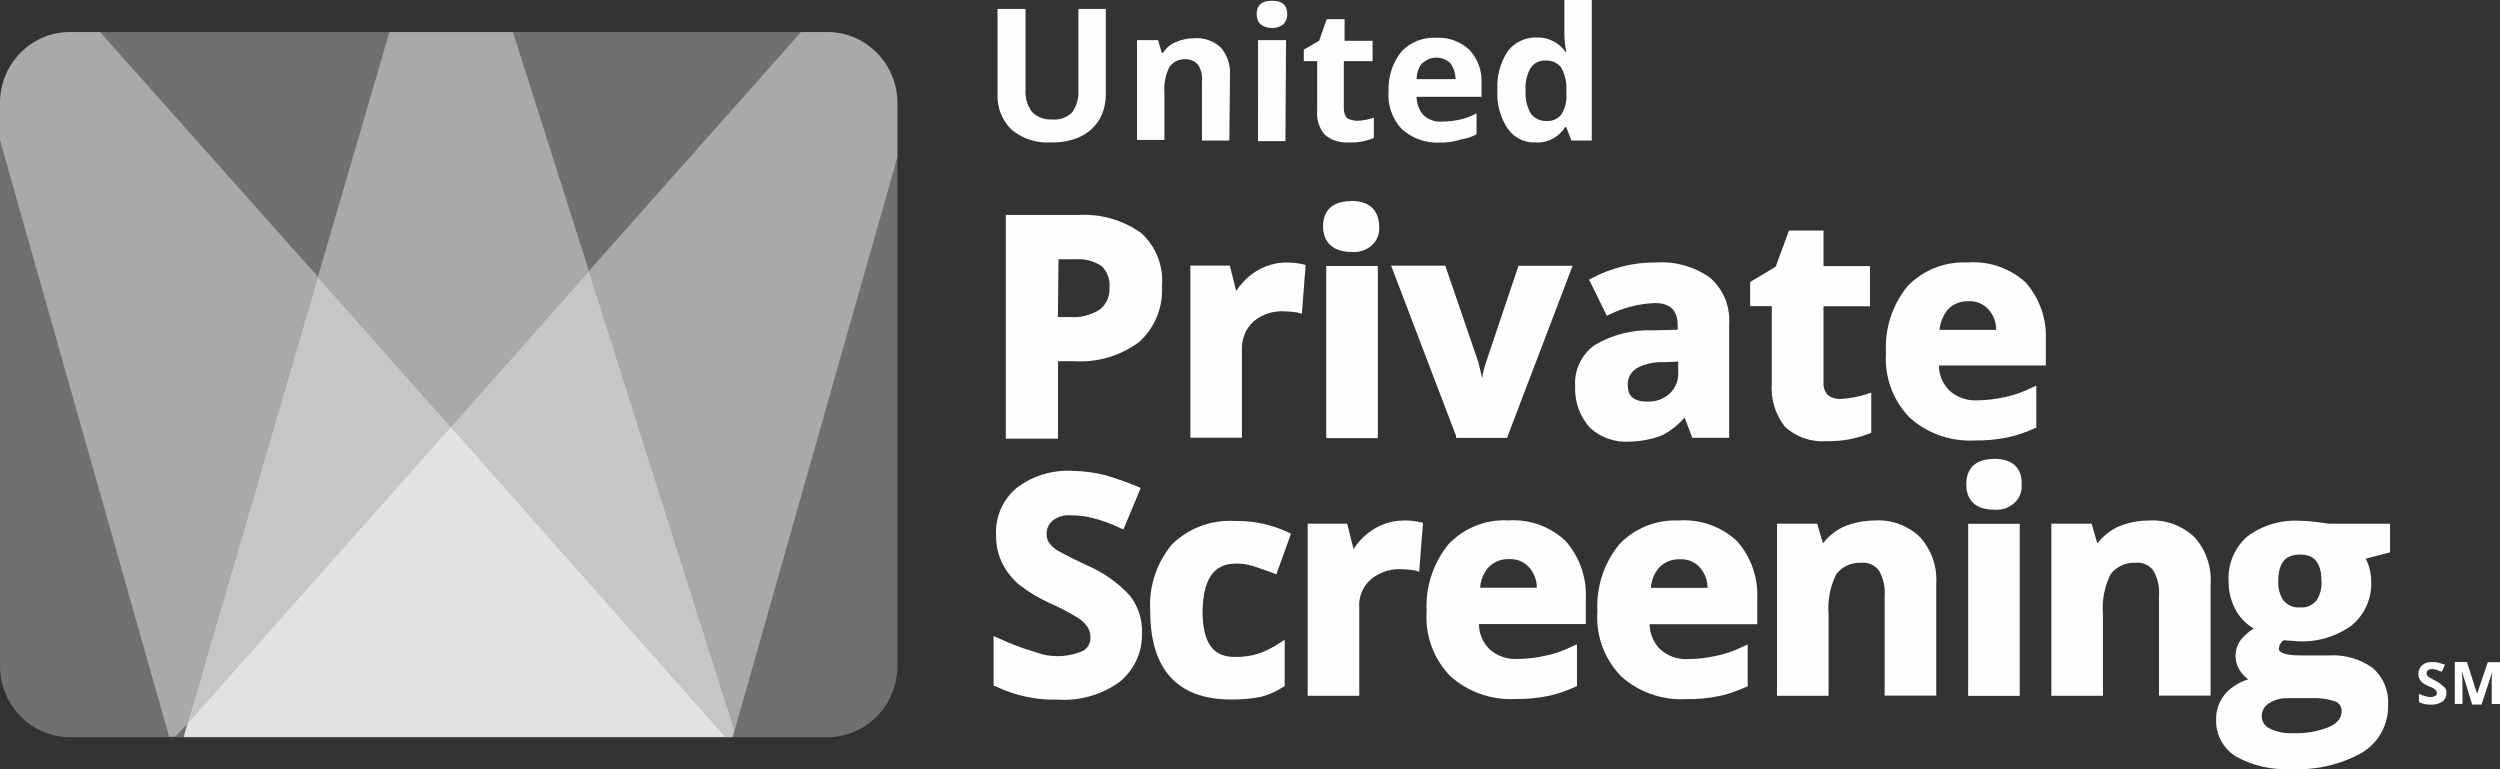 <?xml version="1.0" encoding="UTF-8"?>
<svg width="156px" height="48px" viewBox="0 0 156 48" version="1.1" xmlns="http://www.w3.org/2000/svg" xmlns:xlink="http://www.w3.org/1999/xlink">
    <rect x="0" y="0" width="156" height="48" fill="#333333" stroke="none"/>
    <g id="Homepage" stroke="none" stroke-width="1" fill="none" fill-rule="evenodd">
        <g id="Homepage---Menu---Desktop-1440px" transform="translate(-642, -22)" fill-rule="nonzero">
            <g id="Group-7" transform="translate(642, 22)">
                <path d="M51.623,2 L4.384,2 C1.98,2.005 0.026,3.973 0,6.416 L0,41.544 C-0.002,42.727 0.459,43.861 1.282,44.698 C2.104,45.534 3.221,46.002 4.384,46 L51.623,46 C52.785,46.001 53.9,45.532 54.722,44.695 C55.543,43.859 56.003,42.725 56,41.544 L56,6.456 C56.002,5.275 55.542,4.141 54.721,3.305 C53.9,2.469 52.785,2 51.623,2 L51.623,2 Z" id="Path_15" fill="#FFFFFF" opacity="0.3"></path>
                <g id="Group_6" transform="translate(0, 2)" fill="#FFFFFF">
                    <path d="M11.696,43.155 L19.836,15.27 L6.243,7.02659859e-05 L4.345,7.02659859e-05 C3.192,-0.003 2.085,0.462 1.269,1.292 C0.453,2.121 -0.003,3.247 0,4.421 L0,6.751 L10.549,43.958 L10.945,43.958 L11.696,43.155 Z" id="Path_16" opacity="0.4"></path>
                    <path d="M51.605,0 L49.985,0 L36.748,14.909 L45.845,43.557 L56,7.796 L56,4.421 C55.994,3.241 55.528,2.113 54.703,1.284 C53.879,0.455 52.764,-0.007 51.605,0 Z" id="Path_17" opacity="0.4"></path>
                    <polygon id="Path_18" opacity="0.4" points="28.134 24.631 36.748 14.907 32.006 8.37670982e-05 24.3 8.37670982e-05 19.841 15.27"></polygon>
                    <polygon id="Path_19" opacity="0.6" points="19.836 15.277 11.696 43.164 28.134 24.64"></polygon>
                    <polygon id="Path_20" opacity="0.6" points="45.281 44 45.717 44 45.834 43.557 36.748 14.914 28.134 24.638"></polygon>
                    <polygon id="Path_21" opacity="0.8" points="28.134 24.631 11.696 43.155 11.459 43.998 45.281 43.998"></polygon>
                </g>
                <path d="M79.368,1.752 C79.628,1.759 79.882,1.675 80.086,1.514 C80.246,1.342 80.331,1.115 80.325,0.88 C80.325,0.323 80.006,0.045 79.37,0.047 C78.734,0.048 78.416,0.326 78.417,0.88 C78.416,1.435 78.733,1.713 79.368,1.752 Z M82.19,6.826 C82.132,7.378 82.288,7.932 82.628,8.372 C83.042,8.739 83.586,8.925 84.139,8.887 C84.683,8.915 85.226,8.82 85.728,8.61 L85.728,7.341 C85.383,7.465 85.019,7.532 84.652,7.54 C84.444,7.525 84.242,7.47 84.054,7.38 C83.931,7.221 83.861,7.027 83.855,6.826 L83.855,3.814 L85.649,3.814 L85.649,2.545 L83.902,2.545 L83.902,1.197 L82.788,1.197 L82.312,2.545 L81.358,3.1 L81.358,3.815 L82.192,3.815 L82.19,6.826 Z M152.455,42.821 C152.304,42.674 152.129,42.553 151.938,42.463 C151.739,42.345 151.66,42.304 151.579,42.265 C151.499,42.225 151.499,42.186 151.459,42.147 C151.429,42.115 151.414,42.071 151.42,42.027 C151.421,41.954 151.449,41.884 151.499,41.83 C151.564,41.773 151.65,41.744 151.737,41.749 C151.832,41.743 151.926,41.756 152.015,41.789 C152.133,41.836 152.252,41.876 152.374,41.909 L152.572,41.472 C152.414,41.433 152.293,41.393 152.175,41.354 C152.045,41.321 151.911,41.308 151.777,41.315 C151.547,41.288 151.316,41.36 151.142,41.511 C150.984,41.653 150.896,41.856 150.903,42.068 C150.906,42.178 150.933,42.286 150.982,42.385 C151.037,42.473 151.104,42.553 151.181,42.623 C151.26,42.662 151.38,42.741 151.54,42.82 C151.665,42.859 151.786,42.912 151.899,42.979 L152.017,43.097 C152.047,43.129 152.062,43.173 152.057,43.217 C152.057,43.296 152.057,43.376 151.978,43.416 C151.893,43.465 151.798,43.492 151.7,43.494 C151.592,43.498 151.485,43.485 151.382,43.455 C151.232,43.414 151.086,43.361 150.944,43.296 L150.944,43.811 C151.179,43.925 151.439,43.979 151.7,43.97 C151.954,43.983 152.206,43.914 152.417,43.772 C152.581,43.635 152.669,43.429 152.656,43.217 C152.674,43.057 152.595,42.901 152.455,42.821 Z M67.764,35.25 C67.169,34.972 66.532,34.655 65.97,34.339 C65.771,34.212 65.596,34.051 65.454,33.863 C65.184,33.404 65.285,32.818 65.692,32.476 C66.01,32.235 66.407,32.121 66.805,32.157 C67.26,32.152 67.714,32.205 68.155,32.316 C68.759,32.468 69.345,32.681 69.905,32.952 L70.104,33.031 L71.18,30.454 L71.021,30.375 C70.358,30.101 69.682,29.862 68.995,29.659 C68.319,29.486 67.626,29.393 66.928,29.382 C65.671,29.31 64.429,29.691 63.43,30.455 C62.556,31.188 62.084,32.292 62.158,33.428 C62.148,34.033 62.284,34.632 62.556,35.173 C62.809,35.674 63.16,36.118 63.59,36.481 C64.177,36.938 64.817,37.324 65.497,37.63 C66.099,37.895 66.684,38.2 67.246,38.542 C67.481,38.684 67.684,38.873 67.841,39.097 C67.966,39.271 68.035,39.478 68.041,39.691 C68.084,40.055 67.914,40.41 67.603,40.604 C66.647,41.029 65.561,41.057 64.583,40.683 C63.794,40.451 63.023,40.16 62.278,39.811 L62,39.691 L62,42.784 L62.118,42.823 C63.343,43.413 64.693,43.699 66.053,43.657 C67.415,43.738 68.764,43.346 69.869,42.546 C70.781,41.802 71.295,40.678 71.259,39.504 C71.291,38.66 71.023,37.831 70.504,37.165 C69.74,36.337 68.805,35.684 67.764,35.25 L67.764,35.25 Z M65.585,8.887 C66.213,8.91 66.839,8.788 67.413,8.529 C67.905,8.294 68.319,7.921 68.604,7.455 C68.875,6.971 69.012,6.424 69.002,5.87 L69.002,0.557 L67.292,0.557 L67.292,5.632 C67.322,6.126 67.182,6.615 66.896,7.019 C66.571,7.34 66.119,7.5 65.663,7.455 C65.191,7.486 64.727,7.313 64.391,6.979 C64.1,6.578 63.959,6.087 63.993,5.592 L63.993,0.557 L62.246,0.557 L62.246,5.87 C62.208,6.7 62.526,7.507 63.119,8.089 C63.807,8.662 64.69,8.948 65.585,8.887 L65.585,8.887 Z M72.659,5.755 C72.62,5.208 72.73,4.66 72.976,4.17 C73.216,3.844 73.606,3.665 74.009,3.694 C74.302,3.695 74.579,3.826 74.765,4.052 C74.958,4.359 75.042,4.722 75.003,5.082 L75.003,8.769 L76.711,8.769 L76.751,4.685 C76.788,4.068 76.589,3.459 76.195,2.981 C75.748,2.556 75.142,2.339 74.526,2.386 C74.129,2.384 73.736,2.466 73.373,2.624 C73.041,2.756 72.762,2.993 72.578,3.298 L72.499,3.298 L72.26,2.505 L70.949,2.505 L70.949,8.73 L72.659,8.73 L72.659,5.755 Z M78.5,8.808 L80.21,8.808 L80.249,2.505 L78.502,2.505 L78.5,8.808 Z M122.772,16.38 C121.373,16.311 120.013,16.846 119.037,17.848 C118.08,19.018 117.598,20.503 117.686,22.01 C117.578,23.505 118.113,24.975 119.157,26.053 C120.264,27.049 121.722,27.564 123.21,27.485 C123.917,27.497 124.624,27.43 125.316,27.286 C125.878,27.161 126.424,26.974 126.945,26.731 L127.065,26.692 L127.065,24.07 L126.787,24.19 C126.247,24.464 125.672,24.664 125.078,24.784 C124.517,24.909 123.944,24.976 123.37,24.983 C122.725,25.015 122.094,24.787 121.62,24.349 C121.218,23.934 120.991,23.38 120.985,22.803 L127.659,22.803 L127.659,21.217 C127.724,19.895 127.268,18.6 126.387,17.61 C125.402,16.72 124.092,16.275 122.767,16.38 L122.772,16.38 Z M121.025,20.582 C121.07,20.118 121.25,19.677 121.541,19.313 C121.873,18.969 122.335,18.781 122.813,18.798 C123.294,18.763 123.764,18.954 124.084,19.313 C124.397,19.662 124.567,20.114 124.561,20.582 L121.025,20.582 Z M90.185,16.579 L86.807,16.579 L90.859,27.202 L90.859,27.322 L94.038,27.322 L98.132,16.584 L94.754,16.584 L92.727,22.61 C92.615,22.932 92.535,23.264 92.488,23.601 C92.409,23.283 92.33,22.926 92.252,22.61 L90.185,16.579 Z M94.08,8.016 C94.467,8.593 95.131,8.925 95.827,8.887 C96.566,8.933 97.27,8.567 97.655,7.937 L97.736,7.937 L98.054,8.769 L99.326,8.769 L99.326,0 L97.616,0 L97.616,1.983 C97.614,2.409 97.654,2.834 97.736,3.252 L97.695,3.252 C97.286,2.65 96.594,2.305 95.867,2.339 C95.163,2.324 94.495,2.648 94.072,3.211 C93.609,3.93 93.386,4.777 93.436,5.63 C93.385,6.473 93.609,7.31 94.074,8.016 L94.08,8.016 Z M95.515,4.257 C95.694,3.948 96.031,3.765 96.389,3.783 C96.786,3.738 97.178,3.903 97.422,4.218 C97.663,4.668 97.774,5.176 97.741,5.686 L97.741,5.884 C97.773,6.33 97.661,6.775 97.422,7.153 C97.189,7.433 96.833,7.581 96.469,7.549 C96.092,7.558 95.734,7.38 95.515,7.072 C95.275,6.651 95.164,6.169 95.197,5.686 C95.155,5.187 95.262,4.687 95.504,4.248 L95.515,4.257 Z M87.486,8.064 C88.137,8.649 88.996,8.949 89.871,8.896 C90.316,8.906 90.76,8.838 91.182,8.697 C91.516,8.647 91.839,8.54 92.137,8.381 L92.137,7.072 C91.799,7.257 91.437,7.39 91.06,7.47 C90.707,7.548 90.346,7.588 89.984,7.588 C89.561,7.622 89.144,7.478 88.832,7.192 C88.549,6.876 88.393,6.466 88.394,6.042 L92.447,6.042 L92.447,5.21 C92.491,4.436 92.218,3.678 91.692,3.109 C91.133,2.591 90.389,2.32 89.627,2.355 C88.805,2.31 88.005,2.629 87.44,3.227 C86.891,3.926 86.609,4.798 86.645,5.686 C86.574,6.556 86.874,7.417 87.472,8.055 L87.486,8.064 Z M88.758,3.948 C89.246,3.476 90.02,3.476 90.508,3.948 C90.713,4.238 90.824,4.584 90.825,4.939 L88.401,4.939 C88.392,4.573 88.514,4.215 88.748,3.932 L88.758,3.948 Z M82.757,27.338 L85.978,27.338 L85.978,16.6 L82.757,16.6 L82.757,27.338 Z M84.307,12.55 C82.872,12.55 82.558,13.424 82.558,14.136 C82.558,14.848 82.917,15.722 84.352,15.722 C84.819,15.762 85.281,15.604 85.624,15.287 C85.938,14.99 86.1,14.566 86.062,14.136 C86.046,13.404 85.728,12.534 84.297,12.534 L84.307,12.55 Z M155.238,41.322 L154.57,43.29 L153.935,41.309 L153.18,41.309 L153.18,43.926 L153.657,43.926 L153.657,42.696 C153.657,42.418 153.643,42.141 153.616,41.864 L154.253,43.926 L154.253,43.965 L154.848,43.965 L155.525,41.903 C155.498,42.1 155.485,42.299 155.485,42.497 L155.485,43.929 L156,43.929 L156,41.322 L155.238,41.322 Z M134.134,32.481 C133.451,32.474 132.774,32.609 132.146,32.877 C131.648,33.118 131.213,33.471 130.874,33.907 L130.515,32.678 L128.004,32.678 L128.004,43.416 L131.224,43.416 L131.224,38.34 C131.15,37.477 131.316,36.611 131.701,35.835 C132.066,35.353 132.647,35.084 133.251,35.119 C133.68,35.07 134.103,35.251 134.364,35.595 C134.64,36.076 134.765,36.628 134.722,37.181 L134.722,43.405 L137.941,43.405 L137.941,36.467 C138.02,35.395 137.662,34.338 136.949,33.533 C136.196,32.81 135.178,32.427 134.134,32.476 L134.134,32.481 Z M111.362,26.613 C112.069,27.272 113.021,27.603 113.985,27.526 C114.895,27.548 115.801,27.386 116.647,27.05 L116.766,27.01 L116.766,24.5 L116.527,24.578 C115.975,24.761 115.4,24.868 114.819,24.897 C114.548,24.903 114.282,24.819 114.064,24.659 C113.881,24.466 113.781,24.209 113.786,23.943 L113.786,19.111 L116.687,19.111 L116.687,16.606 L113.786,16.606 L113.786,14.385 L111.633,14.385 L110.799,16.645 L109.209,17.597 L109.209,19.102 L110.56,19.102 L110.56,23.9 C110.48,24.871 110.766,25.836 111.362,26.608 L111.362,26.613 Z M104.763,32.481 C103.356,32.408 101.989,32.959 101.028,33.986 C100.078,35.16 99.597,36.642 99.677,38.149 C99.569,39.644 100.104,41.115 101.148,42.193 C102.255,43.189 103.713,43.704 105.201,43.625 C105.908,43.638 106.615,43.572 107.307,43.428 C107.869,43.302 108.415,43.116 108.936,42.873 L109.057,42.832 L109.057,40.216 L108.778,40.336 C108.238,40.61 107.663,40.81 107.069,40.93 C106.495,41.057 105.909,41.124 105.321,41.128 C104.676,41.161 104.045,40.932 103.572,40.493 C103.169,40.079 102.941,39.526 102.935,38.949 L109.652,38.949 L109.652,37.361 C109.718,36.04 109.261,34.745 108.38,33.755 C107.403,32.85 106.094,32.387 104.763,32.476 L104.763,32.481 Z M103.016,36.683 C103.043,36.215 103.225,35.769 103.533,35.414 C103.864,35.07 104.326,34.882 104.805,34.899 C105.286,34.864 105.756,35.055 106.077,35.414 C106.382,35.767 106.551,36.217 106.552,36.683 L103.016,36.683 Z M117.01,32.481 C116.327,32.474 115.651,32.609 115.024,32.877 C114.525,33.117 114.09,33.47 113.752,33.907 L113.393,32.678 L110.885,32.678 L110.885,43.416 L114.103,43.416 L114.103,38.34 C114.031,37.477 114.196,36.611 114.58,35.835 C114.945,35.353 115.526,35.085 116.131,35.119 C116.56,35.07 116.983,35.251 117.243,35.595 C117.519,36.076 117.644,36.628 117.602,37.181 L117.602,43.405 L120.82,43.405 L120.82,36.467 C120.899,35.395 120.541,34.337 119.826,33.533 C119.076,32.801 118.052,32.417 117.004,32.476 L117.01,32.481 Z M124.442,28.635 C123.007,28.635 122.693,29.507 122.693,30.221 C122.693,30.935 123.011,31.806 124.442,31.806 C124.909,31.846 125.371,31.687 125.714,31.37 C126.028,31.073 126.189,30.65 126.15,30.221 C126.184,29.501 125.865,28.63 124.43,28.63 L124.442,28.635 Z M122.813,43.423 L126.032,43.423 L126.032,32.685 L122.815,32.685 L122.813,43.423 Z M87.601,32.481 C86.925,32.482 86.263,32.674 85.692,33.036 C85.198,33.352 84.778,33.771 84.462,34.265 L84.063,32.678 L81.6,32.678 L81.6,43.416 L84.819,43.416 L84.819,37.945 C84.761,37.269 85.027,36.605 85.536,36.155 C86.091,35.695 86.803,35.467 87.522,35.52 C87.79,35.527 88.056,35.554 88.319,35.6 L88.556,35.679 L88.794,32.626 L88.636,32.587 C88.295,32.511 87.946,32.473 87.596,32.476 L87.601,32.481 Z M71.187,14.523 C70.052,13.724 68.679,13.333 67.292,13.413 L62.762,13.413 L62.762,27.372 L66.02,27.372 L66.02,22.54 L67.054,22.54 C68.491,22.626 69.912,22.205 71.069,21.35 C72.057,20.468 72.586,19.182 72.504,17.862 C72.621,16.601 72.13,15.36 71.182,14.517 L71.187,14.523 Z M68.634,19.31 C68.08,19.666 67.425,19.833 66.767,19.786 L66.012,19.786 L66.051,16.178 L67.165,16.178 C67.729,16.144 68.288,16.297 68.755,16.615 C69.107,16.97 69.282,17.464 69.232,17.962 C69.265,18.482 69.042,18.984 68.634,19.31 Z M80.28,16.377 C79.605,16.383 78.945,16.575 78.373,16.931 C77.877,17.247 77.456,17.666 77.14,18.161 L76.742,16.575 L74.279,16.575 L74.279,27.313 L77.497,27.313 L77.497,21.851 C77.459,21.178 77.722,20.523 78.215,20.061 C78.77,19.601 79.483,19.374 80.203,19.428 C80.469,19.435 80.735,19.461 80.997,19.507 L81.234,19.585 L81.473,16.534 L81.315,16.493 C80.976,16.417 80.63,16.379 80.283,16.38 L80.28,16.377 Z M77.101,35.167 C77.478,35.161 77.853,35.215 78.213,35.327 C78.572,35.445 79.008,35.604 79.445,35.761 L79.643,35.842 L80.558,33.304 L80.398,33.226 C79.356,32.732 78.213,32.486 77.059,32.51 C75.598,32.416 74.167,32.95 73.125,33.975 C72.158,35.14 71.675,36.629 71.774,38.138 C71.774,41.785 73.484,43.65 76.823,43.65 C77.436,43.656 78.048,43.602 78.651,43.491 C79.162,43.363 79.647,43.149 80.086,42.857 L80.165,42.816 L80.165,39.922 L79.847,40.121 C79.431,40.408 78.976,40.635 78.496,40.796 C78.02,40.941 77.523,41.007 77.025,40.992 C75.674,40.992 75.039,40.082 75.039,38.129 C75.077,36.123 75.752,35.171 77.104,35.171 L77.101,35.167 Z M94.11,32.472 C92.703,32.399 91.335,32.95 90.373,33.977 C89.423,35.151 88.942,36.634 89.022,38.14 C88.914,39.635 89.449,41.106 90.493,42.184 C91.6,43.18 93.058,43.695 94.546,43.616 C95.253,43.629 95.96,43.563 96.652,43.419 C97.214,43.293 97.761,43.107 98.283,42.864 L98.402,42.823 L98.402,40.207 L98.123,40.327 C97.584,40.601 97.009,40.801 96.416,40.921 C95.841,41.048 95.255,41.115 94.666,41.12 C94.021,41.152 93.39,40.923 92.917,40.484 C92.515,40.069 92.288,39.517 92.282,38.94 L98.954,38.94 L98.954,37.352 C99.02,36.031 98.563,34.736 97.682,33.746 C96.72,32.846 95.426,32.385 94.11,32.476 L94.11,32.472 Z M92.361,36.674 C92.388,36.206 92.57,35.76 92.878,35.405 C93.209,35.061 93.671,34.873 94.15,34.89 C94.631,34.855 95.101,35.045 95.422,35.405 C95.728,35.758 95.897,36.208 95.899,36.674 L92.361,36.674 Z M101.661,27.556 C102.368,27.547 103.068,27.412 103.728,27.159 C104.259,26.882 104.731,26.505 105.119,26.049 L105.596,27.318 L107.899,27.318 L107.899,20.222 C107.978,19.125 107.537,18.054 106.708,17.329 C105.737,16.639 104.559,16.303 103.369,16.377 C101.956,16.361 100.562,16.702 99.317,17.368 L99.157,17.447 L100.269,19.707 L100.429,19.626 C101.309,19.195 102.271,18.951 103.251,18.911 C104.204,18.911 104.686,19.346 104.686,20.298 L104.686,20.575 L103.097,20.614 C101.841,20.569 100.599,20.886 99.519,21.527 C98.687,22.113 98.221,23.09 98.289,24.104 C98.244,25.049 98.572,25.974 99.202,26.681 C99.868,27.298 100.758,27.615 101.665,27.56 L101.661,27.556 Z M102.097,22.996 C102.632,22.704 103.238,22.567 103.847,22.601 L104.72,22.561 L104.72,23.195 C104.757,23.698 104.568,24.192 104.204,24.542 C103.816,24.903 103.297,25.09 102.768,25.058 C101.735,25.058 101.575,24.503 101.575,24.066 C101.538,23.641 101.74,23.23 102.101,23 L102.097,22.996 Z M144.583,32.578 C144.231,32.528 143.877,32.501 143.522,32.497 C142.347,32.424 141.184,32.768 140.239,33.469 C139.442,34.163 139.008,35.185 139.064,36.239 C139.049,36.919 139.224,37.59 139.572,38.176 C139.832,38.606 140.196,38.965 140.63,39.219 C140.358,39.394 140.111,39.604 139.893,39.844 C139.379,40.457 139.367,41.347 139.866,41.973 C139.987,42.131 140.128,42.272 140.286,42.394 C139.769,42.551 139.3,42.835 138.922,43.22 C138.497,43.684 138.269,44.293 138.285,44.921 C138.261,45.846 138.731,46.714 139.52,47.201 C140.563,47.783 141.752,48.056 142.946,47.986 C144.503,48.077 146.054,47.719 147.412,46.954 C148.442,46.318 149.054,45.183 149.018,43.976 C149.073,43.101 148.715,42.25 148.051,41.676 C147.258,41.111 146.294,40.837 145.322,40.899 L143.558,40.899 C142.695,40.899 142.198,40.749 142.198,40.486 C142.21,40.271 142.32,40.073 142.496,39.949 L143.364,40.015 C144.562,40.083 145.746,39.739 146.721,39.042 C147.549,38.374 148.009,37.352 147.961,36.291 C147.966,35.793 147.849,35.302 147.62,34.86 L149.138,34.469 L149.138,32.68 L145.343,32.68 C145.218,32.669 144.963,32.63 144.586,32.581 L144.583,32.578 Z M142.762,43.564 L144.227,43.564 C144.735,43.537 145.242,43.607 145.724,43.768 C145.979,43.866 146.139,44.121 146.115,44.393 C146.115,44.795 145.869,45.109 145.365,45.352 C144.637,45.649 143.852,45.785 143.067,45.749 C142.558,45.777 142.051,45.671 141.595,45.443 C141.311,45.303 141.131,45.013 141.133,44.697 C141.128,44.371 141.295,44.066 141.572,43.893 C141.926,43.663 142.343,43.549 142.765,43.568 L142.762,43.564 Z M144.532,37.49 C144.283,37.784 143.906,37.938 143.522,37.902 C143.136,37.936 142.757,37.781 142.505,37.487 C142.258,37.133 142.137,36.707 142.162,36.277 C142.162,35.137 142.593,34.605 143.522,34.605 C144.098,34.605 144.862,34.784 144.862,36.277 C144.888,36.707 144.774,37.134 144.536,37.494 L144.532,37.49 Z" id="Path_22" fill="#FFFDFD"></path>
            </g>
        </g>
    </g>
</svg>
